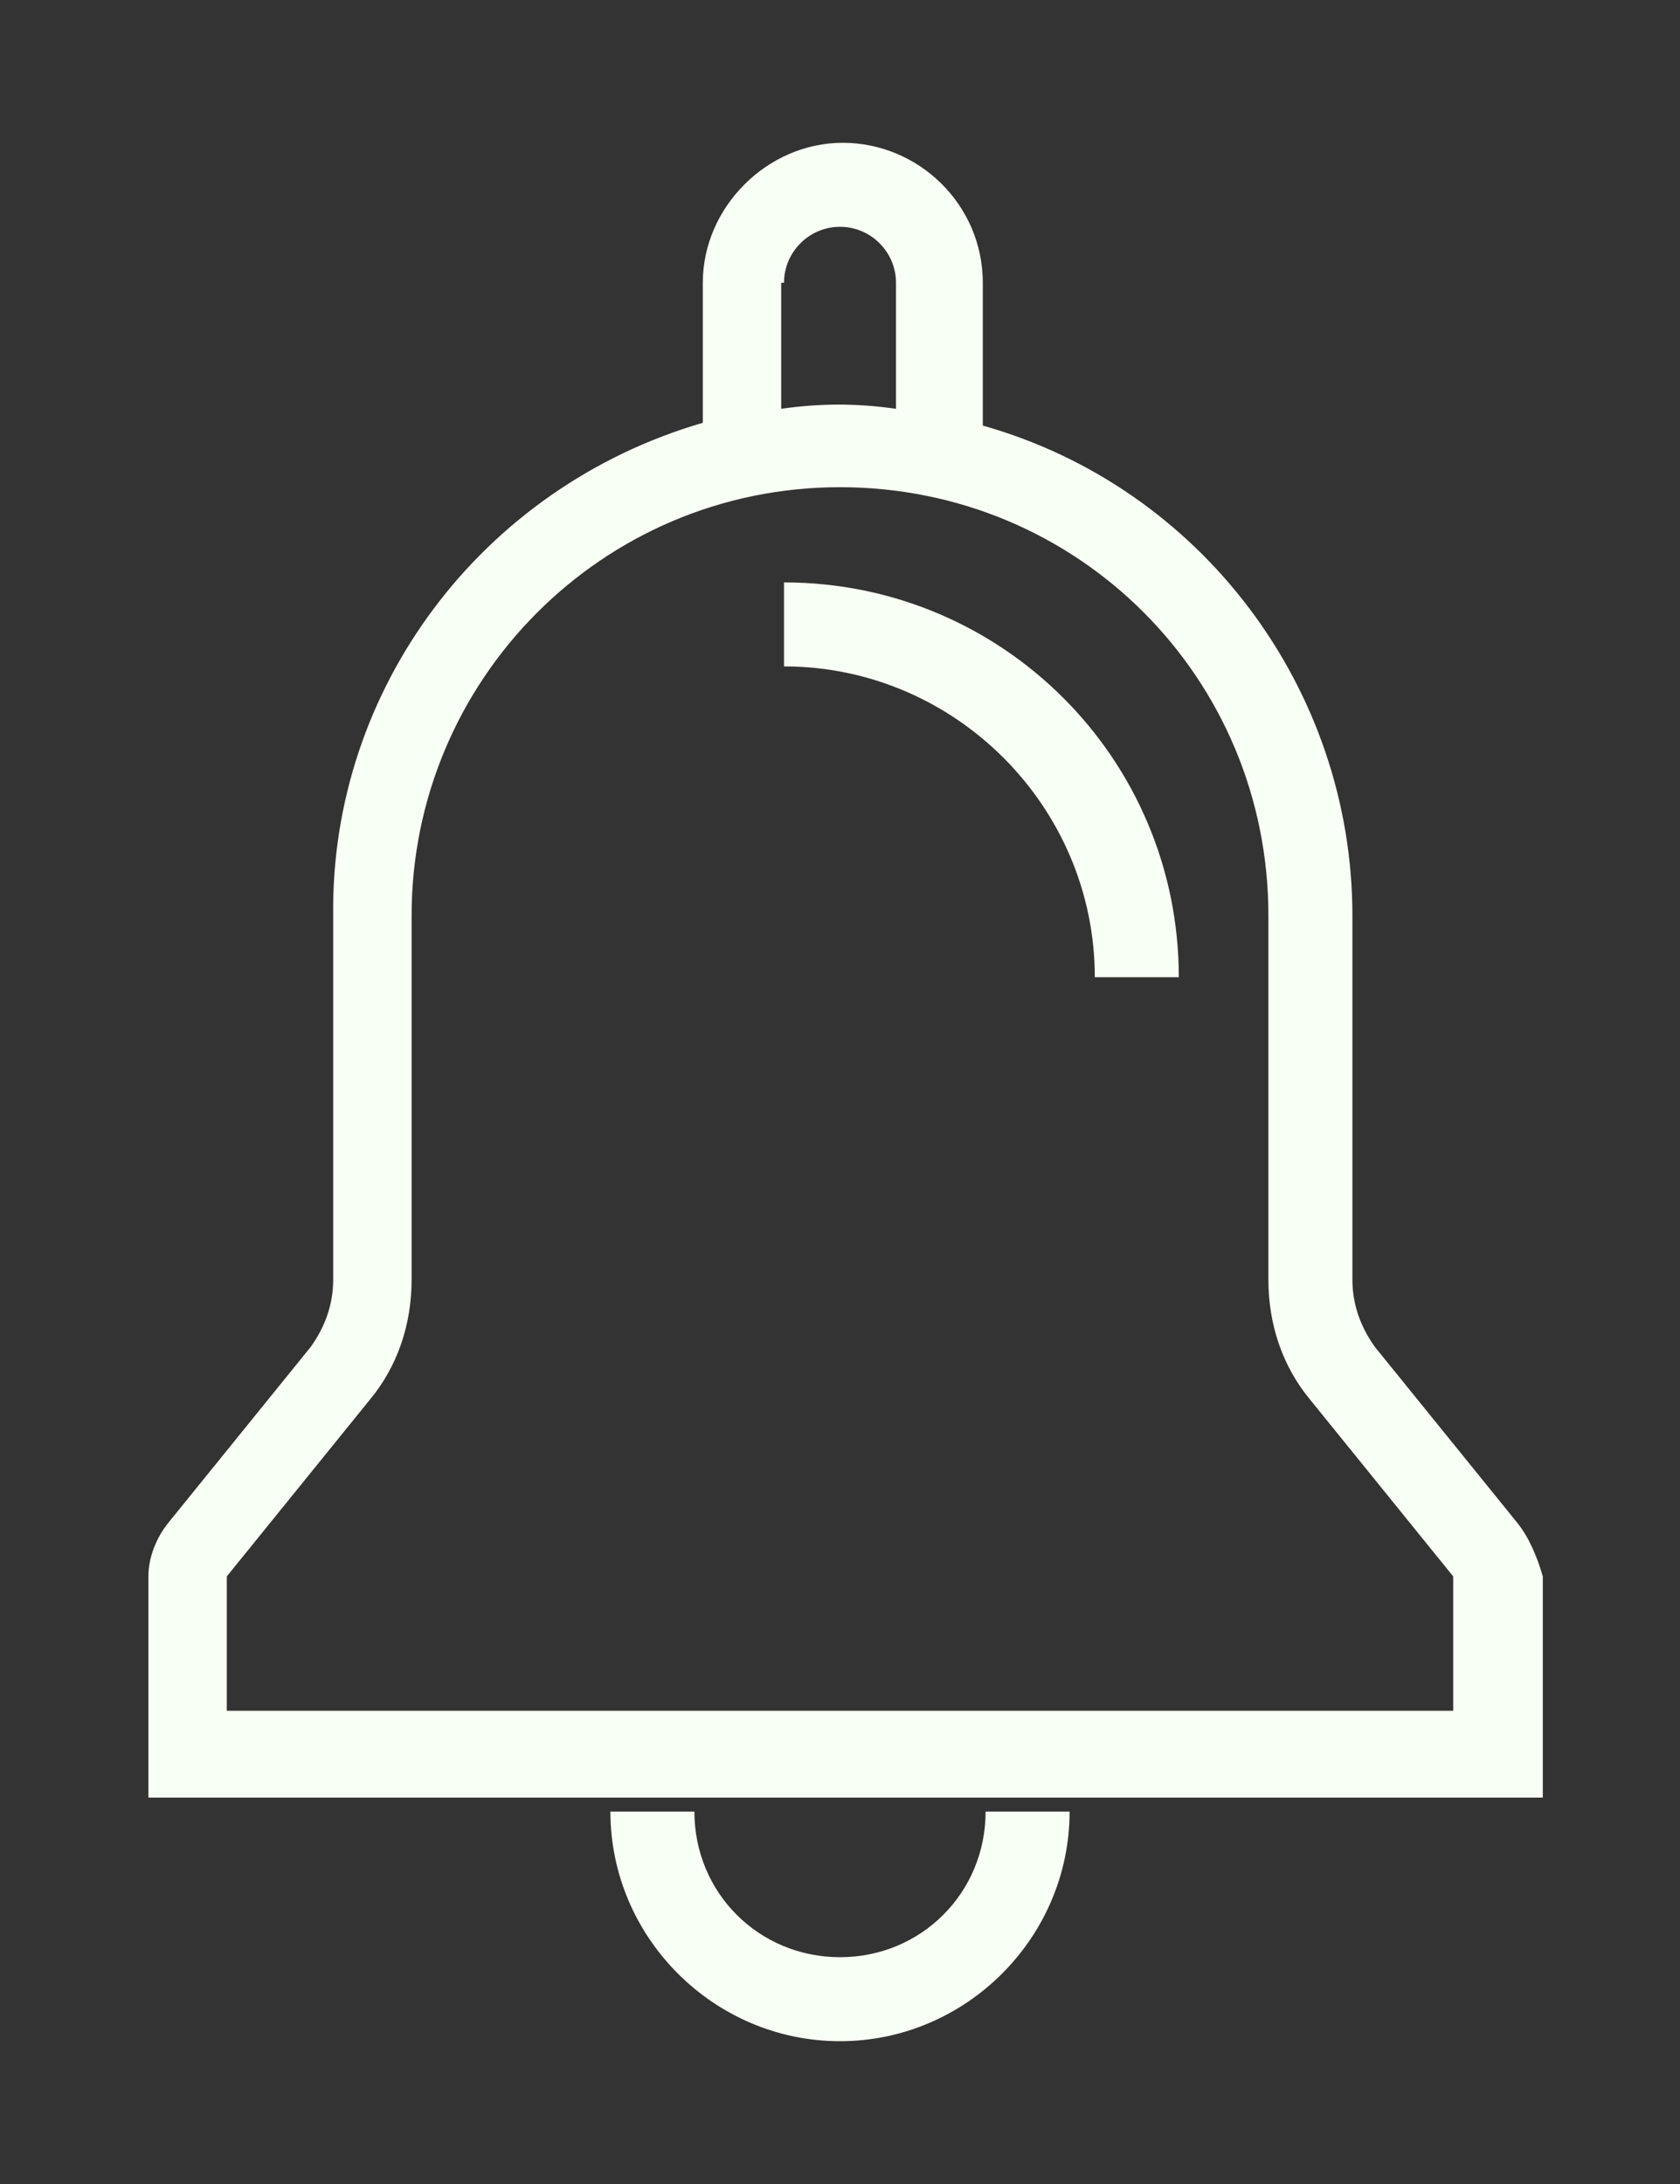 <svg width="30" height="39" viewBox="0 0 30 39" fill="none" xmlns="http://www.w3.org/2000/svg">
<rect x="0" y="0" width="30" height="39" fill="#333333" stroke="none"/>
<path d="M27.1 27.2L24.55 24.05C24.3 23.7 24.15 23.3 24.15 22.85V16.35C24.15 12.3 21.45 8.7 17.55 7.6V5.05C17.55 3.65 16.4 2.55 15.05 2.55C13.7 2.55 12.55 3.7 12.55 5.05V7.55C8.6 8.7 5.9 12.3 5.95 16.35V22.85C5.95 23.3 5.8 23.7 5.55 24.05L3 27.2C2.8 27.45 2.65 27.8 2.65 28.15V32.1H27.55V28.15C27.45 27.8 27.3 27.45 27.1 27.2ZM14 5.05C14 4.5 14.45 4.05 15 4.05C15.55 4.05 16 4.5 16 5.05V7.3C15.3 7.2 14.65 7.2 13.95 7.3V5.05H14ZM25.95 30.55H4.05V28.15L6.6 25C7.1 24.4 7.35 23.65 7.35 22.85V16.35C7.35 12.15 10.75 8.7 15 8.7C19.25 8.7 22.65 12.1 22.65 16.35V22.85C22.65 23.65 22.9 24.4 23.4 25L25.95 28.15V30.55Z" fill="#F8FFF4"/>
<path d="M14 10.4V11.9C17.05 11.9 19.55 14.4 19.55 17.45H21.05C21.05 13.55 17.9 10.4 14 10.4Z" fill="#F8FFF4"/>
<path d="M15 34.95C13.55 34.95 12.4 33.8 12.4 32.35H10.9C10.9 34.6 12.75 36.45 15 36.45C17.25 36.45 19.1 34.6 19.1 32.35H17.6C17.6 33.8 16.45 34.95 15 34.95Z" fill="#F8FFF4"/>
</svg>
